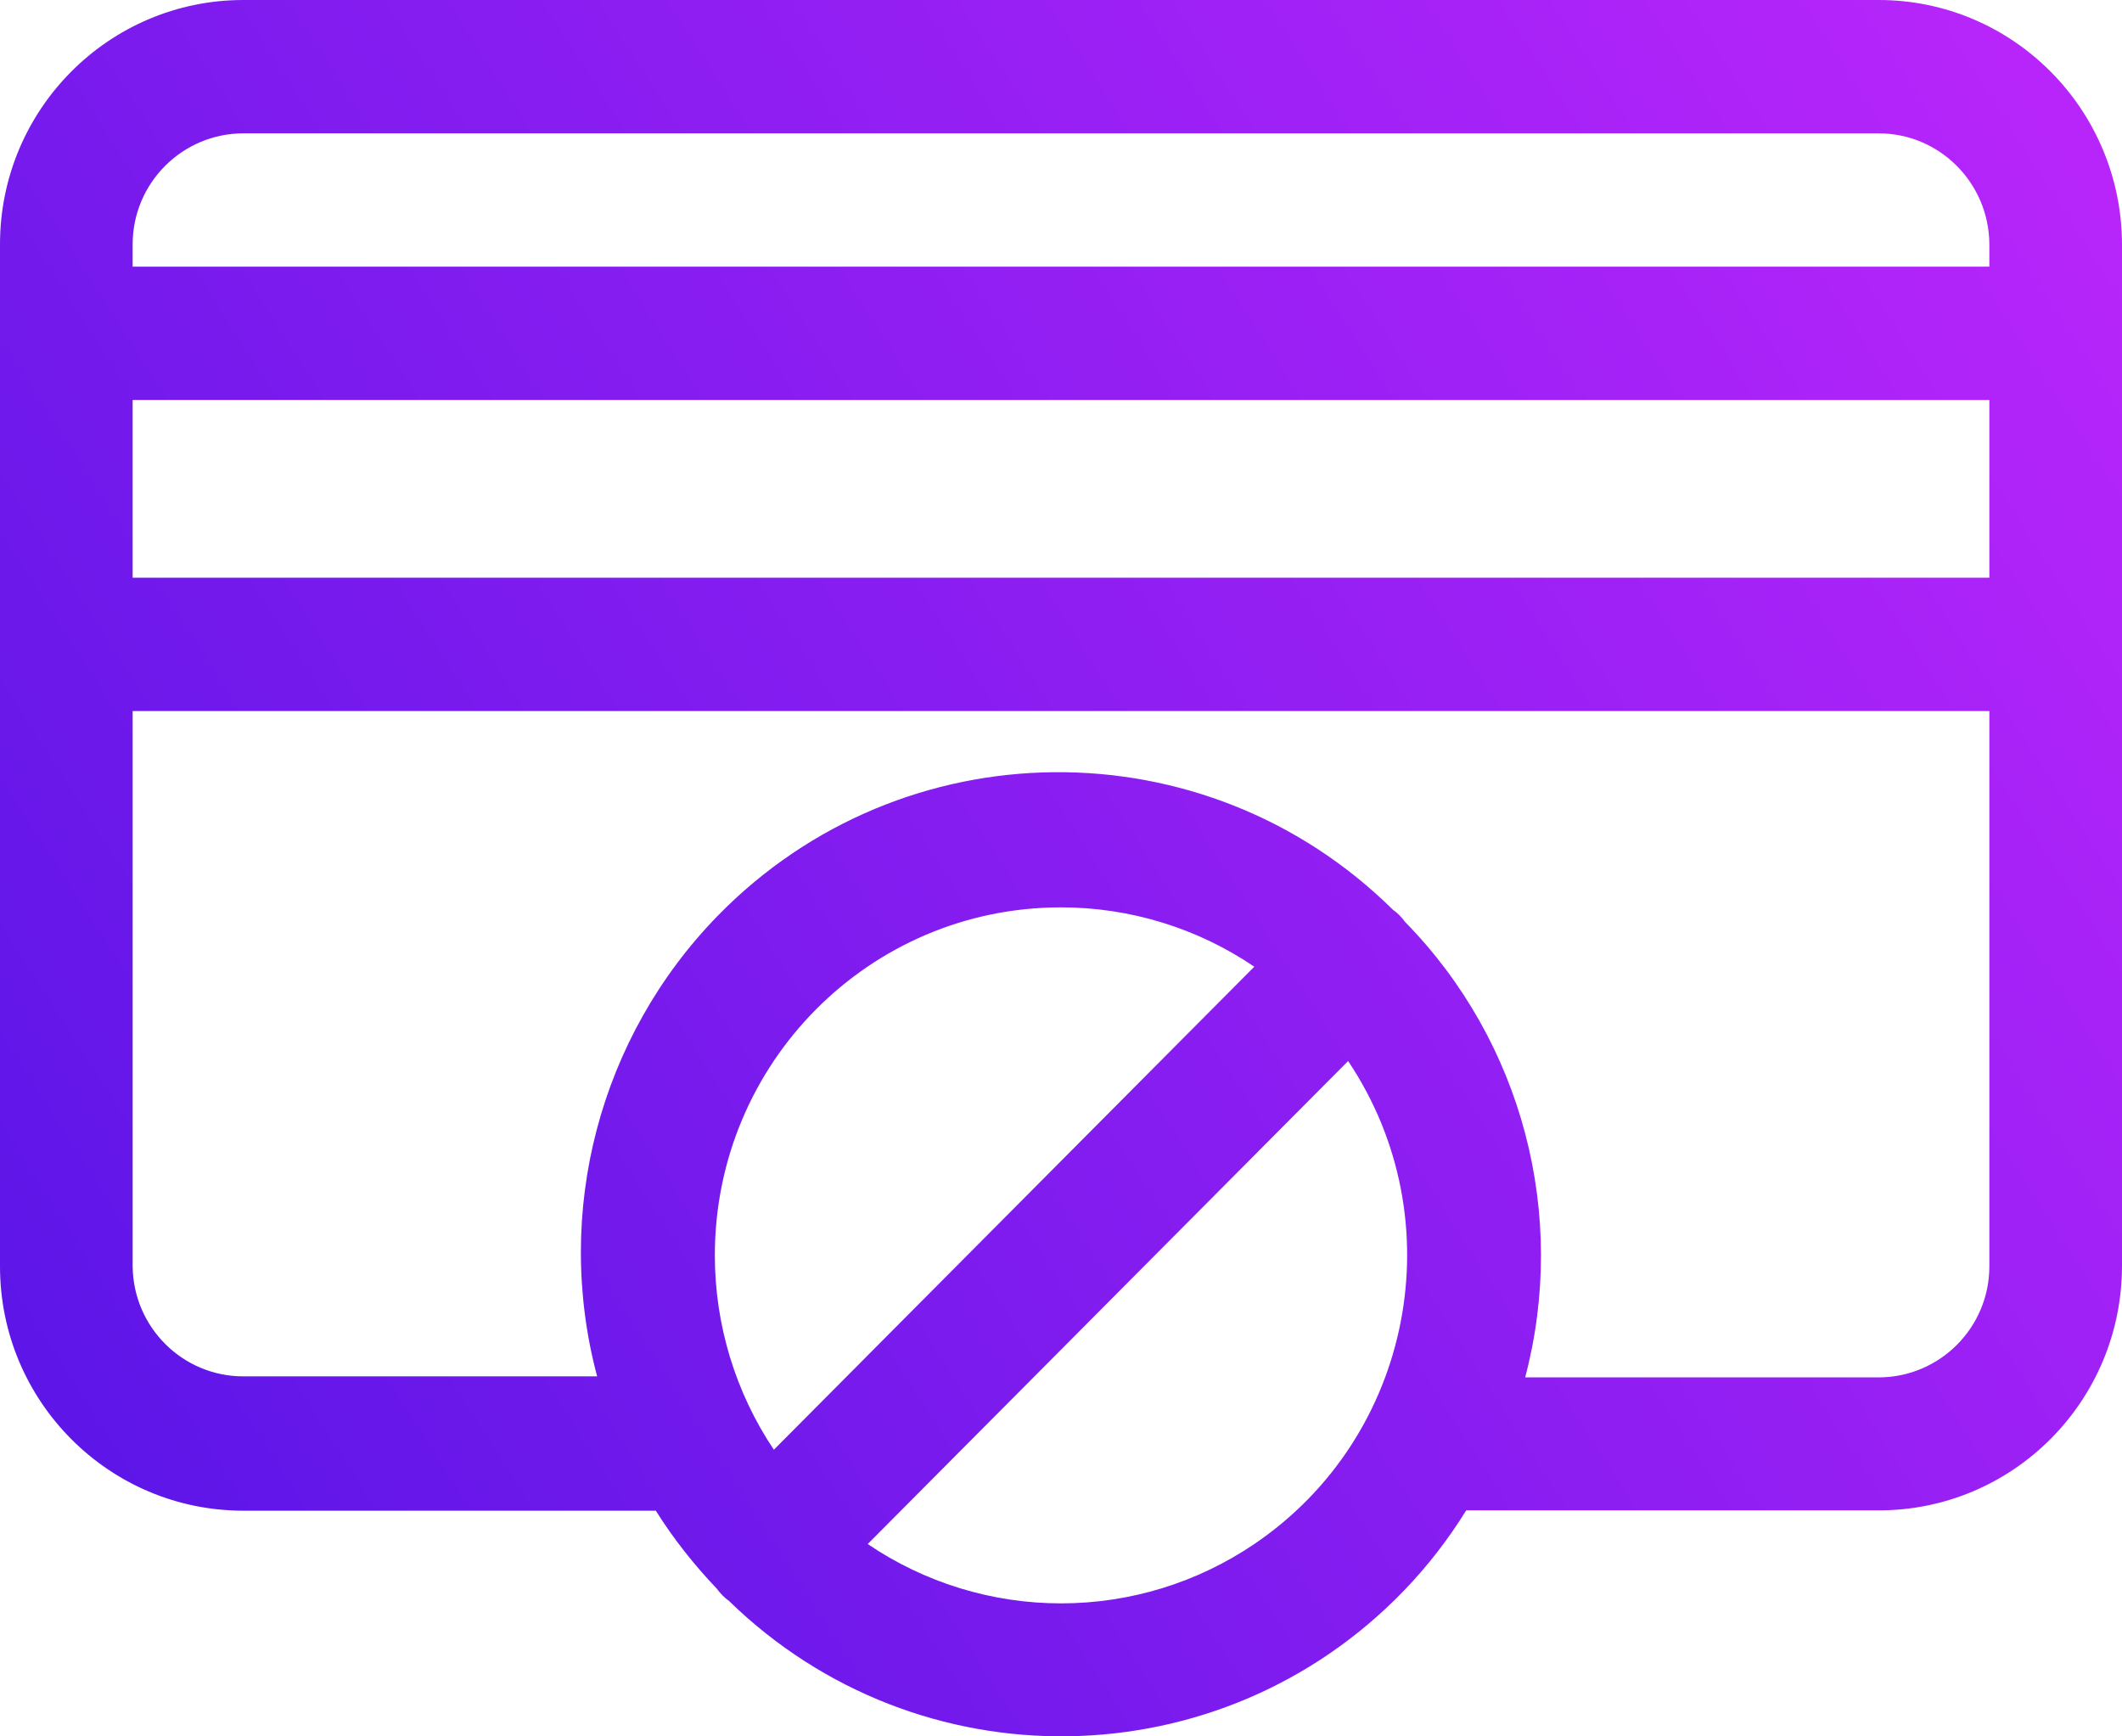 <svg width="55" height="45" viewBox="0 0 55 45" fill="none" xmlns="http://www.w3.org/2000/svg">
<g clip-path="url(#clip0_1246_3151)">
<path d="M48.692 0H6.308C2.827 0 0 2.834 0 6.332V32.819C0 36.318 2.827 39.151 6.308 39.151H16.998C17.454 39.877 17.987 40.551 18.58 41.173C18.666 41.294 18.777 41.406 18.898 41.493C23.805 46.27 31.634 46.149 36.386 41.225C36.996 40.594 37.538 39.894 38.002 39.143H48.692C52.173 39.143 54.991 36.318 55 32.819V6.332C54.991 2.834 52.173 0 48.692 0ZM18.528 32.534C18.528 27.549 22.541 23.515 27.5 23.515C29.288 23.515 31.032 24.051 32.51 25.053L20.058 37.571C19.061 36.085 18.528 34.331 18.528 32.534ZM27.5 41.553C25.712 41.553 23.968 41.017 22.49 40.015L34.942 27.498C37.709 31.627 36.618 37.234 32.51 40.015C31.032 41.017 29.288 41.553 27.5 41.553ZM51.562 32.819C51.562 34.409 50.273 35.696 48.692 35.696H39.531C40.64 31.489 39.462 26.997 36.42 23.895C36.334 23.774 36.223 23.662 36.102 23.576C31.23 18.764 23.392 18.833 18.605 23.731C15.537 26.876 14.343 31.411 15.477 35.67H6.308C4.735 35.67 3.455 34.4 3.438 32.819V18.427H51.562V32.819ZM51.562 14.971H3.438V10.367H51.562V14.971ZM51.562 6.911H3.438V6.332C3.438 4.743 4.727 3.456 6.308 3.456H48.692C50.273 3.456 51.554 4.743 51.562 6.332V6.911Z" fill="url(#paint0_linear_1246_3151)"/>
</g>
<defs>
<linearGradient id="paint0_linear_1246_3151" x1="5.09847e-07" y1="44.922" x2="69.393" y2="0.331" gradientUnits="userSpaceOnUse">
<stop stop-color="#5514E6"/>
<stop offset="1" stop-color="#CD29FF"/>
</linearGradient>
<clipPath id="clip0_1246_3151">
<rect width="55" height="45" fill="white"/>
</clipPath>
</defs>
</svg>
